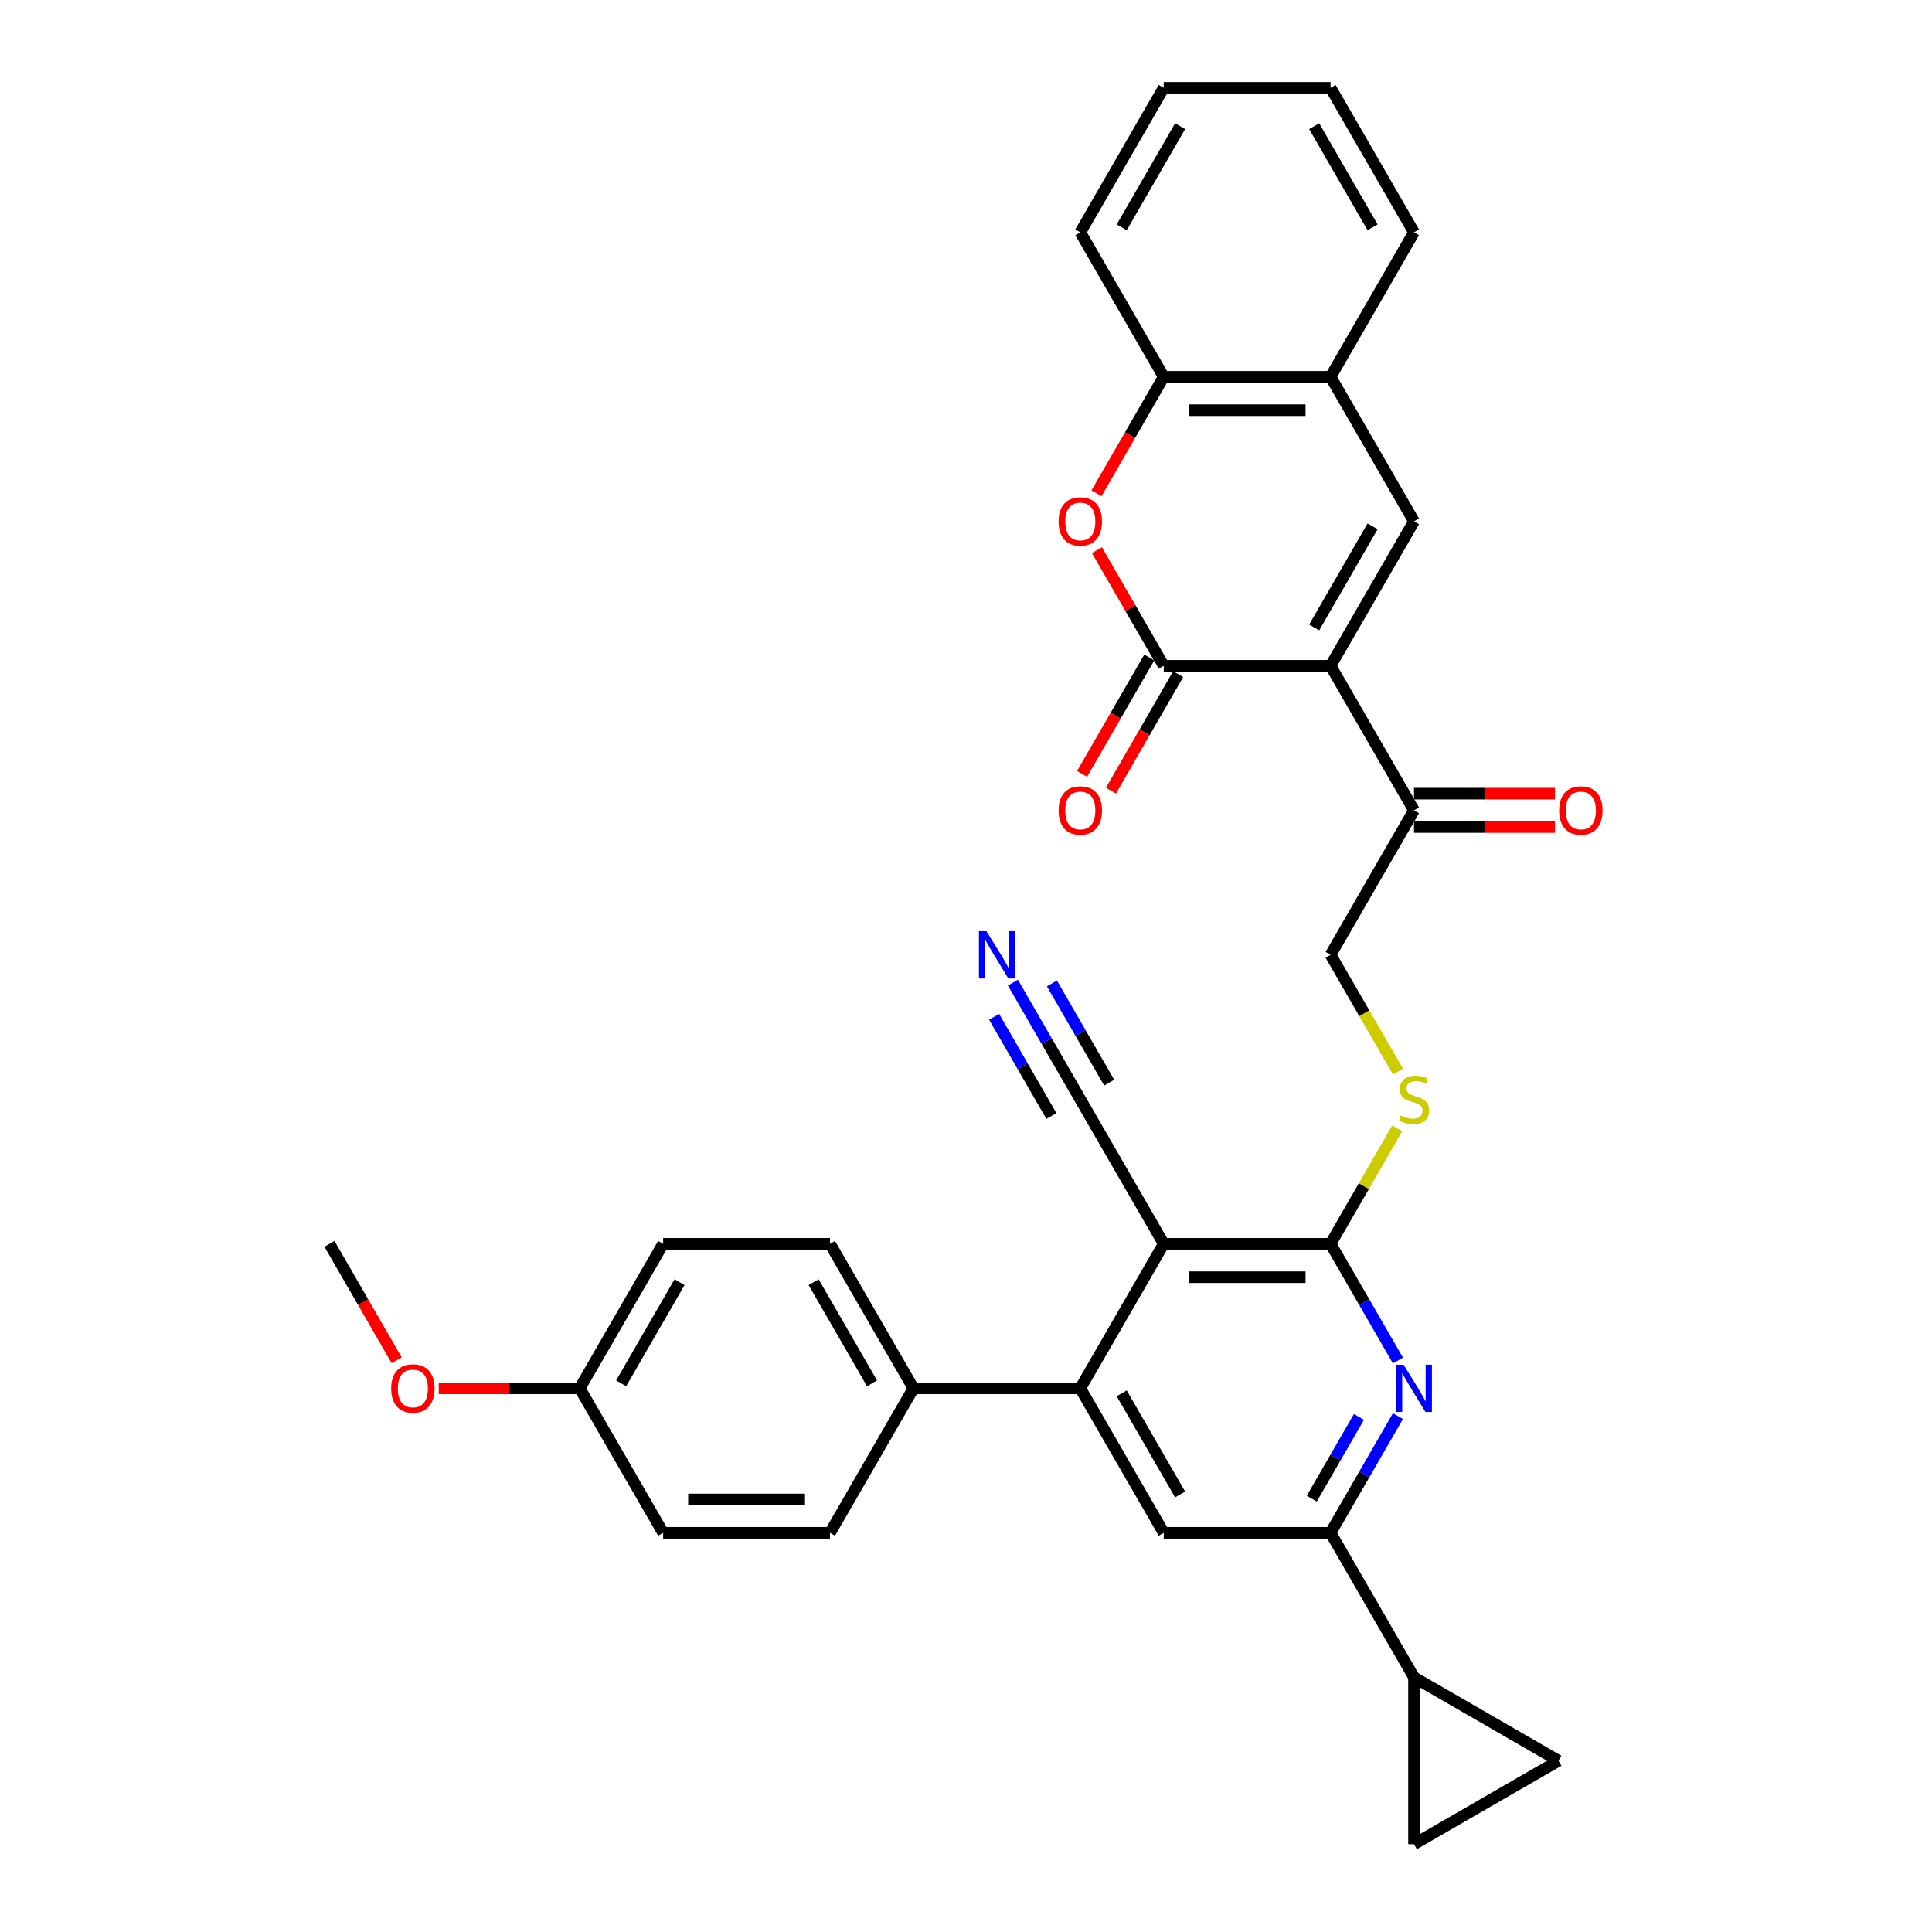 <?xml version='1.0' encoding='iso-8859-1'?>
<svg version='1.1' baseProfile='full'
              xmlns='http://www.w3.org/2000/svg'
                      xmlns:rdkit='http://www.rdkit.org/xml'
                      xmlns:xlink='http://www.w3.org/1999/xlink'
                  xml:space='preserve'
width='1000px' height='1000px' viewBox='0 0 1000 1000'>
<!-- END OF HEADER -->
<rect style='opacity:1.0;fill:#FFFFFF;stroke:none' width='1000' height='1000' x='0' y='0'> </rect>
<path class='bond-0' d='M 688.705,344.628 L 602.341,344.628' style='fill:none;fill-rule:evenodd;stroke:#000000;stroke-width:6px;stroke-linecap:butt;stroke-linejoin:miter;stroke-opacity:1' />
<path class='bond-3' d='M 688.705,344.628 L 731.887,269.835' style='fill:none;fill-rule:evenodd;stroke:#000000;stroke-width:6px;stroke-linecap:butt;stroke-linejoin:miter;stroke-opacity:1' />
<path class='bond-3' d='M 680.224,324.773 L 710.451,272.417' style='fill:none;fill-rule:evenodd;stroke:#000000;stroke-width:6px;stroke-linecap:butt;stroke-linejoin:miter;stroke-opacity:1' />
<path class='bond-11' d='M 688.705,344.628 L 731.887,419.421' style='fill:none;fill-rule:evenodd;stroke:#000000;stroke-width:6px;stroke-linecap:butt;stroke-linejoin:miter;stroke-opacity:1' />
<path class='bond-6' d='M 602.341,344.628 L 585.053,314.685' style='fill:none;fill-rule:evenodd;stroke:#000000;stroke-width:6px;stroke-linecap:butt;stroke-linejoin:miter;stroke-opacity:1' />
<path class='bond-6' d='M 585.053,314.685 L 567.766,284.741' style='fill:none;fill-rule:evenodd;stroke:#FF0000;stroke-width:6px;stroke-linecap:butt;stroke-linejoin:miter;stroke-opacity:1' />
<path class='bond-19' d='M 594.862,340.31 L 577.464,370.443' style='fill:none;fill-rule:evenodd;stroke:#000000;stroke-width:6px;stroke-linecap:butt;stroke-linejoin:miter;stroke-opacity:1' />
<path class='bond-19' d='M 577.464,370.443 L 560.067,400.577' style='fill:none;fill-rule:evenodd;stroke:#FF0000;stroke-width:6px;stroke-linecap:butt;stroke-linejoin:miter;stroke-opacity:1' />
<path class='bond-19' d='M 609.821,348.946 L 592.423,379.08' style='fill:none;fill-rule:evenodd;stroke:#000000;stroke-width:6px;stroke-linecap:butt;stroke-linejoin:miter;stroke-opacity:1' />
<path class='bond-19' d='M 592.423,379.08 L 575.025,409.213' style='fill:none;fill-rule:evenodd;stroke:#FF0000;stroke-width:6px;stroke-linecap:butt;stroke-linejoin:miter;stroke-opacity:1' />
<path class='bond-1' d='M 602.341,643.801 L 688.705,643.801' style='fill:none;fill-rule:evenodd;stroke:#000000;stroke-width:6px;stroke-linecap:butt;stroke-linejoin:miter;stroke-opacity:1' />
<path class='bond-1' d='M 615.296,661.074 L 675.751,661.074' style='fill:none;fill-rule:evenodd;stroke:#000000;stroke-width:6px;stroke-linecap:butt;stroke-linejoin:miter;stroke-opacity:1' />
<path class='bond-5' d='M 602.341,643.801 L 559.159,718.595' style='fill:none;fill-rule:evenodd;stroke:#000000;stroke-width:6px;stroke-linecap:butt;stroke-linejoin:miter;stroke-opacity:1' />
<path class='bond-10' d='M 602.341,643.801 L 559.159,569.008' style='fill:none;fill-rule:evenodd;stroke:#000000;stroke-width:6px;stroke-linecap:butt;stroke-linejoin:miter;stroke-opacity:1' />
<path class='bond-2' d='M 688.705,643.801 L 705.963,613.91' style='fill:none;fill-rule:evenodd;stroke:#000000;stroke-width:6px;stroke-linecap:butt;stroke-linejoin:miter;stroke-opacity:1' />
<path class='bond-2' d='M 705.963,613.91 L 723.221,584.018' style='fill:none;fill-rule:evenodd;stroke:#CCCC00;stroke-width:6px;stroke-linecap:butt;stroke-linejoin:miter;stroke-opacity:1' />
<path class='bond-4' d='M 688.705,643.801 L 706.143,674.004' style='fill:none;fill-rule:evenodd;stroke:#000000;stroke-width:6px;stroke-linecap:butt;stroke-linejoin:miter;stroke-opacity:1' />
<path class='bond-4' d='M 706.143,674.004 L 723.58,704.207' style='fill:none;fill-rule:evenodd;stroke:#0000FF;stroke-width:6px;stroke-linecap:butt;stroke-linejoin:miter;stroke-opacity:1' />
<path class='bond-12' d='M 731.887,269.835 L 688.705,195.041' style='fill:none;fill-rule:evenodd;stroke:#000000;stroke-width:6px;stroke-linecap:butt;stroke-linejoin:miter;stroke-opacity:1' />
<path class='bond-7' d='M 723.58,732.983 L 706.143,763.186' style='fill:none;fill-rule:evenodd;stroke:#0000FF;stroke-width:6px;stroke-linecap:butt;stroke-linejoin:miter;stroke-opacity:1' />
<path class='bond-7' d='M 706.143,763.186 L 688.705,793.388' style='fill:none;fill-rule:evenodd;stroke:#000000;stroke-width:6px;stroke-linecap:butt;stroke-linejoin:miter;stroke-opacity:1' />
<path class='bond-7' d='M 703.39,733.407 L 691.184,754.549' style='fill:none;fill-rule:evenodd;stroke:#0000FF;stroke-width:6px;stroke-linecap:butt;stroke-linejoin:miter;stroke-opacity:1' />
<path class='bond-7' d='M 691.184,754.549 L 678.978,775.691' style='fill:none;fill-rule:evenodd;stroke:#000000;stroke-width:6px;stroke-linecap:butt;stroke-linejoin:miter;stroke-opacity:1' />
<path class='bond-18' d='M 559.159,718.595 L 472.795,718.595' style='fill:none;fill-rule:evenodd;stroke:#000000;stroke-width:6px;stroke-linecap:butt;stroke-linejoin:miter;stroke-opacity:1' />
<path class='bond-35' d='M 559.159,718.595 L 602.341,793.388' style='fill:none;fill-rule:evenodd;stroke:#000000;stroke-width:6px;stroke-linecap:butt;stroke-linejoin:miter;stroke-opacity:1' />
<path class='bond-35' d='M 580.595,721.177 L 610.823,773.533' style='fill:none;fill-rule:evenodd;stroke:#000000;stroke-width:6px;stroke-linecap:butt;stroke-linejoin:miter;stroke-opacity:1' />
<path class='bond-33' d='M 567.546,255.308 L 584.944,225.175' style='fill:none;fill-rule:evenodd;stroke:#FF0000;stroke-width:6px;stroke-linecap:butt;stroke-linejoin:miter;stroke-opacity:1' />
<path class='bond-33' d='M 584.944,225.175 L 602.341,195.041' style='fill:none;fill-rule:evenodd;stroke:#000000;stroke-width:6px;stroke-linecap:butt;stroke-linejoin:miter;stroke-opacity:1' />
<path class='bond-8' d='M 688.705,793.388 L 602.341,793.388' style='fill:none;fill-rule:evenodd;stroke:#000000;stroke-width:6px;stroke-linecap:butt;stroke-linejoin:miter;stroke-opacity:1' />
<path class='bond-9' d='M 688.705,793.388 L 731.887,868.182' style='fill:none;fill-rule:evenodd;stroke:#000000;stroke-width:6px;stroke-linecap:butt;stroke-linejoin:miter;stroke-opacity:1' />
<path class='bond-15' d='M 731.887,868.182 L 806.681,911.363' style='fill:none;fill-rule:evenodd;stroke:#000000;stroke-width:6px;stroke-linecap:butt;stroke-linejoin:miter;stroke-opacity:1' />
<path class='bond-16' d='M 731.887,868.182 L 731.887,954.545' style='fill:none;fill-rule:evenodd;stroke:#000000;stroke-width:6px;stroke-linecap:butt;stroke-linejoin:miter;stroke-opacity:1' />
<path class='bond-14' d='M 559.159,569.008 L 541.722,538.806' style='fill:none;fill-rule:evenodd;stroke:#000000;stroke-width:6px;stroke-linecap:butt;stroke-linejoin:miter;stroke-opacity:1' />
<path class='bond-14' d='M 541.722,538.806 L 524.284,508.603' style='fill:none;fill-rule:evenodd;stroke:#0000FF;stroke-width:6px;stroke-linecap:butt;stroke-linejoin:miter;stroke-opacity:1' />
<path class='bond-14' d='M 574.118,560.372 L 559.296,534.7' style='fill:none;fill-rule:evenodd;stroke:#000000;stroke-width:6px;stroke-linecap:butt;stroke-linejoin:miter;stroke-opacity:1' />
<path class='bond-14' d='M 559.296,534.7 L 544.474,509.027' style='fill:none;fill-rule:evenodd;stroke:#0000FF;stroke-width:6px;stroke-linecap:butt;stroke-linejoin:miter;stroke-opacity:1' />
<path class='bond-14' d='M 544.201,577.644 L 529.379,551.972' style='fill:none;fill-rule:evenodd;stroke:#000000;stroke-width:6px;stroke-linecap:butt;stroke-linejoin:miter;stroke-opacity:1' />
<path class='bond-14' d='M 529.379,551.972 L 514.557,526.3' style='fill:none;fill-rule:evenodd;stroke:#0000FF;stroke-width:6px;stroke-linecap:butt;stroke-linejoin:miter;stroke-opacity:1' />
<path class='bond-20' d='M 731.887,419.421 L 688.705,494.215' style='fill:none;fill-rule:evenodd;stroke:#000000;stroke-width:6px;stroke-linecap:butt;stroke-linejoin:miter;stroke-opacity:1' />
<path class='bond-21' d='M 731.887,428.058 L 768.376,428.058' style='fill:none;fill-rule:evenodd;stroke:#000000;stroke-width:6px;stroke-linecap:butt;stroke-linejoin:miter;stroke-opacity:1' />
<path class='bond-21' d='M 768.376,428.058 L 804.865,428.058' style='fill:none;fill-rule:evenodd;stroke:#FF0000;stroke-width:6px;stroke-linecap:butt;stroke-linejoin:miter;stroke-opacity:1' />
<path class='bond-21' d='M 731.887,410.785 L 768.376,410.785' style='fill:none;fill-rule:evenodd;stroke:#000000;stroke-width:6px;stroke-linecap:butt;stroke-linejoin:miter;stroke-opacity:1' />
<path class='bond-21' d='M 768.376,410.785 L 804.865,410.785' style='fill:none;fill-rule:evenodd;stroke:#FF0000;stroke-width:6px;stroke-linecap:butt;stroke-linejoin:miter;stroke-opacity:1' />
<path class='bond-13' d='M 688.705,195.041 L 602.341,195.041' style='fill:none;fill-rule:evenodd;stroke:#000000;stroke-width:6px;stroke-linecap:butt;stroke-linejoin:miter;stroke-opacity:1' />
<path class='bond-13' d='M 675.751,212.314 L 615.296,212.314' style='fill:none;fill-rule:evenodd;stroke:#000000;stroke-width:6px;stroke-linecap:butt;stroke-linejoin:miter;stroke-opacity:1' />
<path class='bond-28' d='M 688.705,195.041 L 731.887,120.248' style='fill:none;fill-rule:evenodd;stroke:#000000;stroke-width:6px;stroke-linecap:butt;stroke-linejoin:miter;stroke-opacity:1' />
<path class='bond-29' d='M 602.341,195.041 L 559.159,120.248' style='fill:none;fill-rule:evenodd;stroke:#000000;stroke-width:6px;stroke-linecap:butt;stroke-linejoin:miter;stroke-opacity:1' />
<path class='bond-36' d='M 806.681,911.363 L 731.887,954.545' style='fill:none;fill-rule:evenodd;stroke:#000000;stroke-width:6px;stroke-linecap:butt;stroke-linejoin:miter;stroke-opacity:1' />
<path class='bond-17' d='M 723.6,554.654 L 706.153,524.435' style='fill:none;fill-rule:evenodd;stroke:#CCCC00;stroke-width:6px;stroke-linecap:butt;stroke-linejoin:miter;stroke-opacity:1' />
<path class='bond-17' d='M 706.153,524.435 L 688.705,494.215' style='fill:none;fill-rule:evenodd;stroke:#000000;stroke-width:6px;stroke-linecap:butt;stroke-linejoin:miter;stroke-opacity:1' />
<path class='bond-22' d='M 472.795,718.595 L 429.613,643.801' style='fill:none;fill-rule:evenodd;stroke:#000000;stroke-width:6px;stroke-linecap:butt;stroke-linejoin:miter;stroke-opacity:1' />
<path class='bond-22' d='M 451.359,716.012 L 421.132,663.657' style='fill:none;fill-rule:evenodd;stroke:#000000;stroke-width:6px;stroke-linecap:butt;stroke-linejoin:miter;stroke-opacity:1' />
<path class='bond-23' d='M 472.795,718.595 L 429.613,793.388' style='fill:none;fill-rule:evenodd;stroke:#000000;stroke-width:6px;stroke-linecap:butt;stroke-linejoin:miter;stroke-opacity:1' />
<path class='bond-25' d='M 429.613,643.801 L 343.249,643.801' style='fill:none;fill-rule:evenodd;stroke:#000000;stroke-width:6px;stroke-linecap:butt;stroke-linejoin:miter;stroke-opacity:1' />
<path class='bond-26' d='M 429.613,793.388 L 343.249,793.388' style='fill:none;fill-rule:evenodd;stroke:#000000;stroke-width:6px;stroke-linecap:butt;stroke-linejoin:miter;stroke-opacity:1' />
<path class='bond-26' d='M 416.659,776.115 L 356.204,776.115' style='fill:none;fill-rule:evenodd;stroke:#000000;stroke-width:6px;stroke-linecap:butt;stroke-linejoin:miter;stroke-opacity:1' />
<path class='bond-24' d='M 300.067,718.595 L 343.249,793.388' style='fill:none;fill-rule:evenodd;stroke:#000000;stroke-width:6px;stroke-linecap:butt;stroke-linejoin:miter;stroke-opacity:1' />
<path class='bond-27' d='M 300.067,718.595 L 263.579,718.595' style='fill:none;fill-rule:evenodd;stroke:#000000;stroke-width:6px;stroke-linecap:butt;stroke-linejoin:miter;stroke-opacity:1' />
<path class='bond-27' d='M 263.579,718.595 L 227.09,718.595' style='fill:none;fill-rule:evenodd;stroke:#FF0000;stroke-width:6px;stroke-linecap:butt;stroke-linejoin:miter;stroke-opacity:1' />
<path class='bond-37' d='M 300.067,718.595 L 343.249,643.801' style='fill:none;fill-rule:evenodd;stroke:#000000;stroke-width:6px;stroke-linecap:butt;stroke-linejoin:miter;stroke-opacity:1' />
<path class='bond-37' d='M 321.503,716.012 L 351.731,663.657' style='fill:none;fill-rule:evenodd;stroke:#000000;stroke-width:6px;stroke-linecap:butt;stroke-linejoin:miter;stroke-opacity:1' />
<path class='bond-30' d='M 205.317,704.068 L 187.919,673.935' style='fill:none;fill-rule:evenodd;stroke:#FF0000;stroke-width:6px;stroke-linecap:butt;stroke-linejoin:miter;stroke-opacity:1' />
<path class='bond-30' d='M 187.919,673.935 L 170.522,643.801' style='fill:none;fill-rule:evenodd;stroke:#000000;stroke-width:6px;stroke-linecap:butt;stroke-linejoin:miter;stroke-opacity:1' />
<path class='bond-32' d='M 731.887,120.248 L 688.705,45.455' style='fill:none;fill-rule:evenodd;stroke:#000000;stroke-width:6px;stroke-linecap:butt;stroke-linejoin:miter;stroke-opacity:1' />
<path class='bond-32' d='M 710.451,117.665 L 680.224,65.31' style='fill:none;fill-rule:evenodd;stroke:#000000;stroke-width:6px;stroke-linecap:butt;stroke-linejoin:miter;stroke-opacity:1' />
<path class='bond-34' d='M 559.159,120.248 L 602.341,45.455' style='fill:none;fill-rule:evenodd;stroke:#000000;stroke-width:6px;stroke-linecap:butt;stroke-linejoin:miter;stroke-opacity:1' />
<path class='bond-34' d='M 580.595,117.665 L 610.823,65.31' style='fill:none;fill-rule:evenodd;stroke:#000000;stroke-width:6px;stroke-linecap:butt;stroke-linejoin:miter;stroke-opacity:1' />
<path class='bond-31' d='M 602.341,45.455 L 688.705,45.455' style='fill:none;fill-rule:evenodd;stroke:#000000;stroke-width:6px;stroke-linecap:butt;stroke-linejoin:miter;stroke-opacity:1' />
<path  class='atom-5' d='M 726.481 706.366
L 734.495 719.32
Q 735.29 720.598, 736.568 722.913
Q 737.846 725.228, 737.915 725.366
L 737.915 706.366
L 741.163 706.366
L 741.163 730.824
L 737.812 730.824
L 729.21 716.66
Q 728.208 715.002, 727.137 713.102
Q 726.101 711.202, 725.79 710.615
L 725.79 730.824
L 722.612 730.824
L 722.612 706.366
L 726.481 706.366
' fill='#0000FF'/>
<path  class='atom-7' d='M 547.932 269.904
Q 547.932 264.031, 550.834 260.749
Q 553.736 257.467, 559.159 257.467
Q 564.583 257.467, 567.485 260.749
Q 570.387 264.031, 570.387 269.904
Q 570.387 275.846, 567.45 279.231
Q 564.514 282.582, 559.159 282.582
Q 553.77 282.582, 550.834 279.231
Q 547.932 275.88, 547.932 269.904
M 559.159 279.818
Q 562.89 279.818, 564.894 277.331
Q 566.932 274.809, 566.932 269.904
Q 566.932 265.102, 564.894 262.684
Q 562.89 260.231, 559.159 260.231
Q 555.428 260.231, 553.39 262.649
Q 551.387 265.067, 551.387 269.904
Q 551.387 274.844, 553.39 277.331
Q 555.428 279.818, 559.159 279.818
' fill='#FF0000'/>
<path  class='atom-15' d='M 510.571 481.986
L 518.586 494.94
Q 519.38 496.218, 520.658 498.533
Q 521.936 500.847, 522.006 500.986
L 522.006 481.986
L 525.253 481.986
L 525.253 506.444
L 521.902 506.444
L 513.3 492.28
Q 512.298 490.622, 511.227 488.722
Q 510.191 486.822, 509.88 486.235
L 509.88 506.444
L 506.702 506.444
L 506.702 481.986
L 510.571 481.986
' fill='#0000FF'/>
<path  class='atom-18' d='M 724.978 577.403
Q 725.254 577.506, 726.394 577.99
Q 727.534 578.474, 728.778 578.784
Q 730.056 579.061, 731.3 579.061
Q 733.614 579.061, 734.962 577.955
Q 736.309 576.815, 736.309 574.846
Q 736.309 573.499, 735.618 572.67
Q 734.962 571.841, 733.925 571.392
Q 732.889 570.943, 731.162 570.424
Q 728.985 569.768, 727.673 569.146
Q 726.394 568.524, 725.462 567.212
Q 724.564 565.899, 724.564 563.688
Q 724.564 560.614, 726.636 558.713
Q 728.744 556.813, 732.889 556.813
Q 735.722 556.813, 738.934 558.161
L 738.14 560.821
Q 735.204 559.612, 732.993 559.612
Q 730.609 559.612, 729.296 560.614
Q 727.984 561.581, 728.018 563.274
Q 728.018 564.586, 728.674 565.381
Q 729.365 566.175, 730.333 566.624
Q 731.334 567.074, 732.993 567.592
Q 735.204 568.283, 736.516 568.974
Q 737.829 569.664, 738.762 571.081
Q 739.729 572.463, 739.729 574.846
Q 739.729 578.232, 737.449 580.063
Q 735.204 581.859, 731.438 581.859
Q 729.262 581.859, 727.604 581.375
Q 725.98 580.926, 724.045 580.132
L 724.978 577.403
' fill='#CCCC00'/>
<path  class='atom-20' d='M 547.932 419.49
Q 547.932 413.618, 550.834 410.336
Q 553.736 407.054, 559.159 407.054
Q 564.583 407.054, 567.485 410.336
Q 570.387 413.618, 570.387 419.49
Q 570.387 425.432, 567.45 428.818
Q 564.514 432.169, 559.159 432.169
Q 553.77 432.169, 550.834 428.818
Q 547.932 425.467, 547.932 419.49
M 559.159 429.405
Q 562.89 429.405, 564.894 426.918
Q 566.932 424.396, 566.932 419.49
Q 566.932 414.689, 564.894 412.27
Q 562.89 409.818, 559.159 409.818
Q 555.428 409.818, 553.39 412.236
Q 551.387 414.654, 551.387 419.49
Q 551.387 424.43, 553.39 426.918
Q 555.428 429.405, 559.159 429.405
' fill='#FF0000'/>
<path  class='atom-22' d='M 807.024 419.49
Q 807.024 413.618, 809.926 410.336
Q 812.827 407.054, 818.251 407.054
Q 823.675 407.054, 826.577 410.336
Q 829.478 413.618, 829.478 419.49
Q 829.478 425.432, 826.542 428.818
Q 823.606 432.169, 818.251 432.169
Q 812.862 432.169, 809.926 428.818
Q 807.024 425.467, 807.024 419.49
M 818.251 429.405
Q 821.982 429.405, 823.986 426.918
Q 826.024 424.396, 826.024 419.49
Q 826.024 414.689, 823.986 412.27
Q 821.982 409.818, 818.251 409.818
Q 814.52 409.818, 812.482 412.236
Q 810.478 414.654, 810.478 419.49
Q 810.478 424.43, 812.482 426.918
Q 814.52 429.405, 818.251 429.405
' fill='#FF0000'/>
<path  class='atom-28' d='M 202.476 718.664
Q 202.476 712.791, 205.378 709.509
Q 208.28 706.227, 213.704 706.227
Q 219.127 706.227, 222.029 709.509
Q 224.931 712.791, 224.931 718.664
Q 224.931 724.606, 221.994 727.991
Q 219.058 731.342, 213.704 731.342
Q 208.314 731.342, 205.378 727.991
Q 202.476 724.64, 202.476 718.664
M 213.704 728.578
Q 217.434 728.578, 219.438 726.091
Q 221.476 723.569, 221.476 718.664
Q 221.476 713.862, 219.438 711.444
Q 217.434 708.991, 213.704 708.991
Q 209.973 708.991, 207.934 711.409
Q 205.931 713.828, 205.931 718.664
Q 205.931 723.604, 207.934 726.091
Q 209.973 728.578, 213.704 728.578
' fill='#FF0000'/>
</svg>
